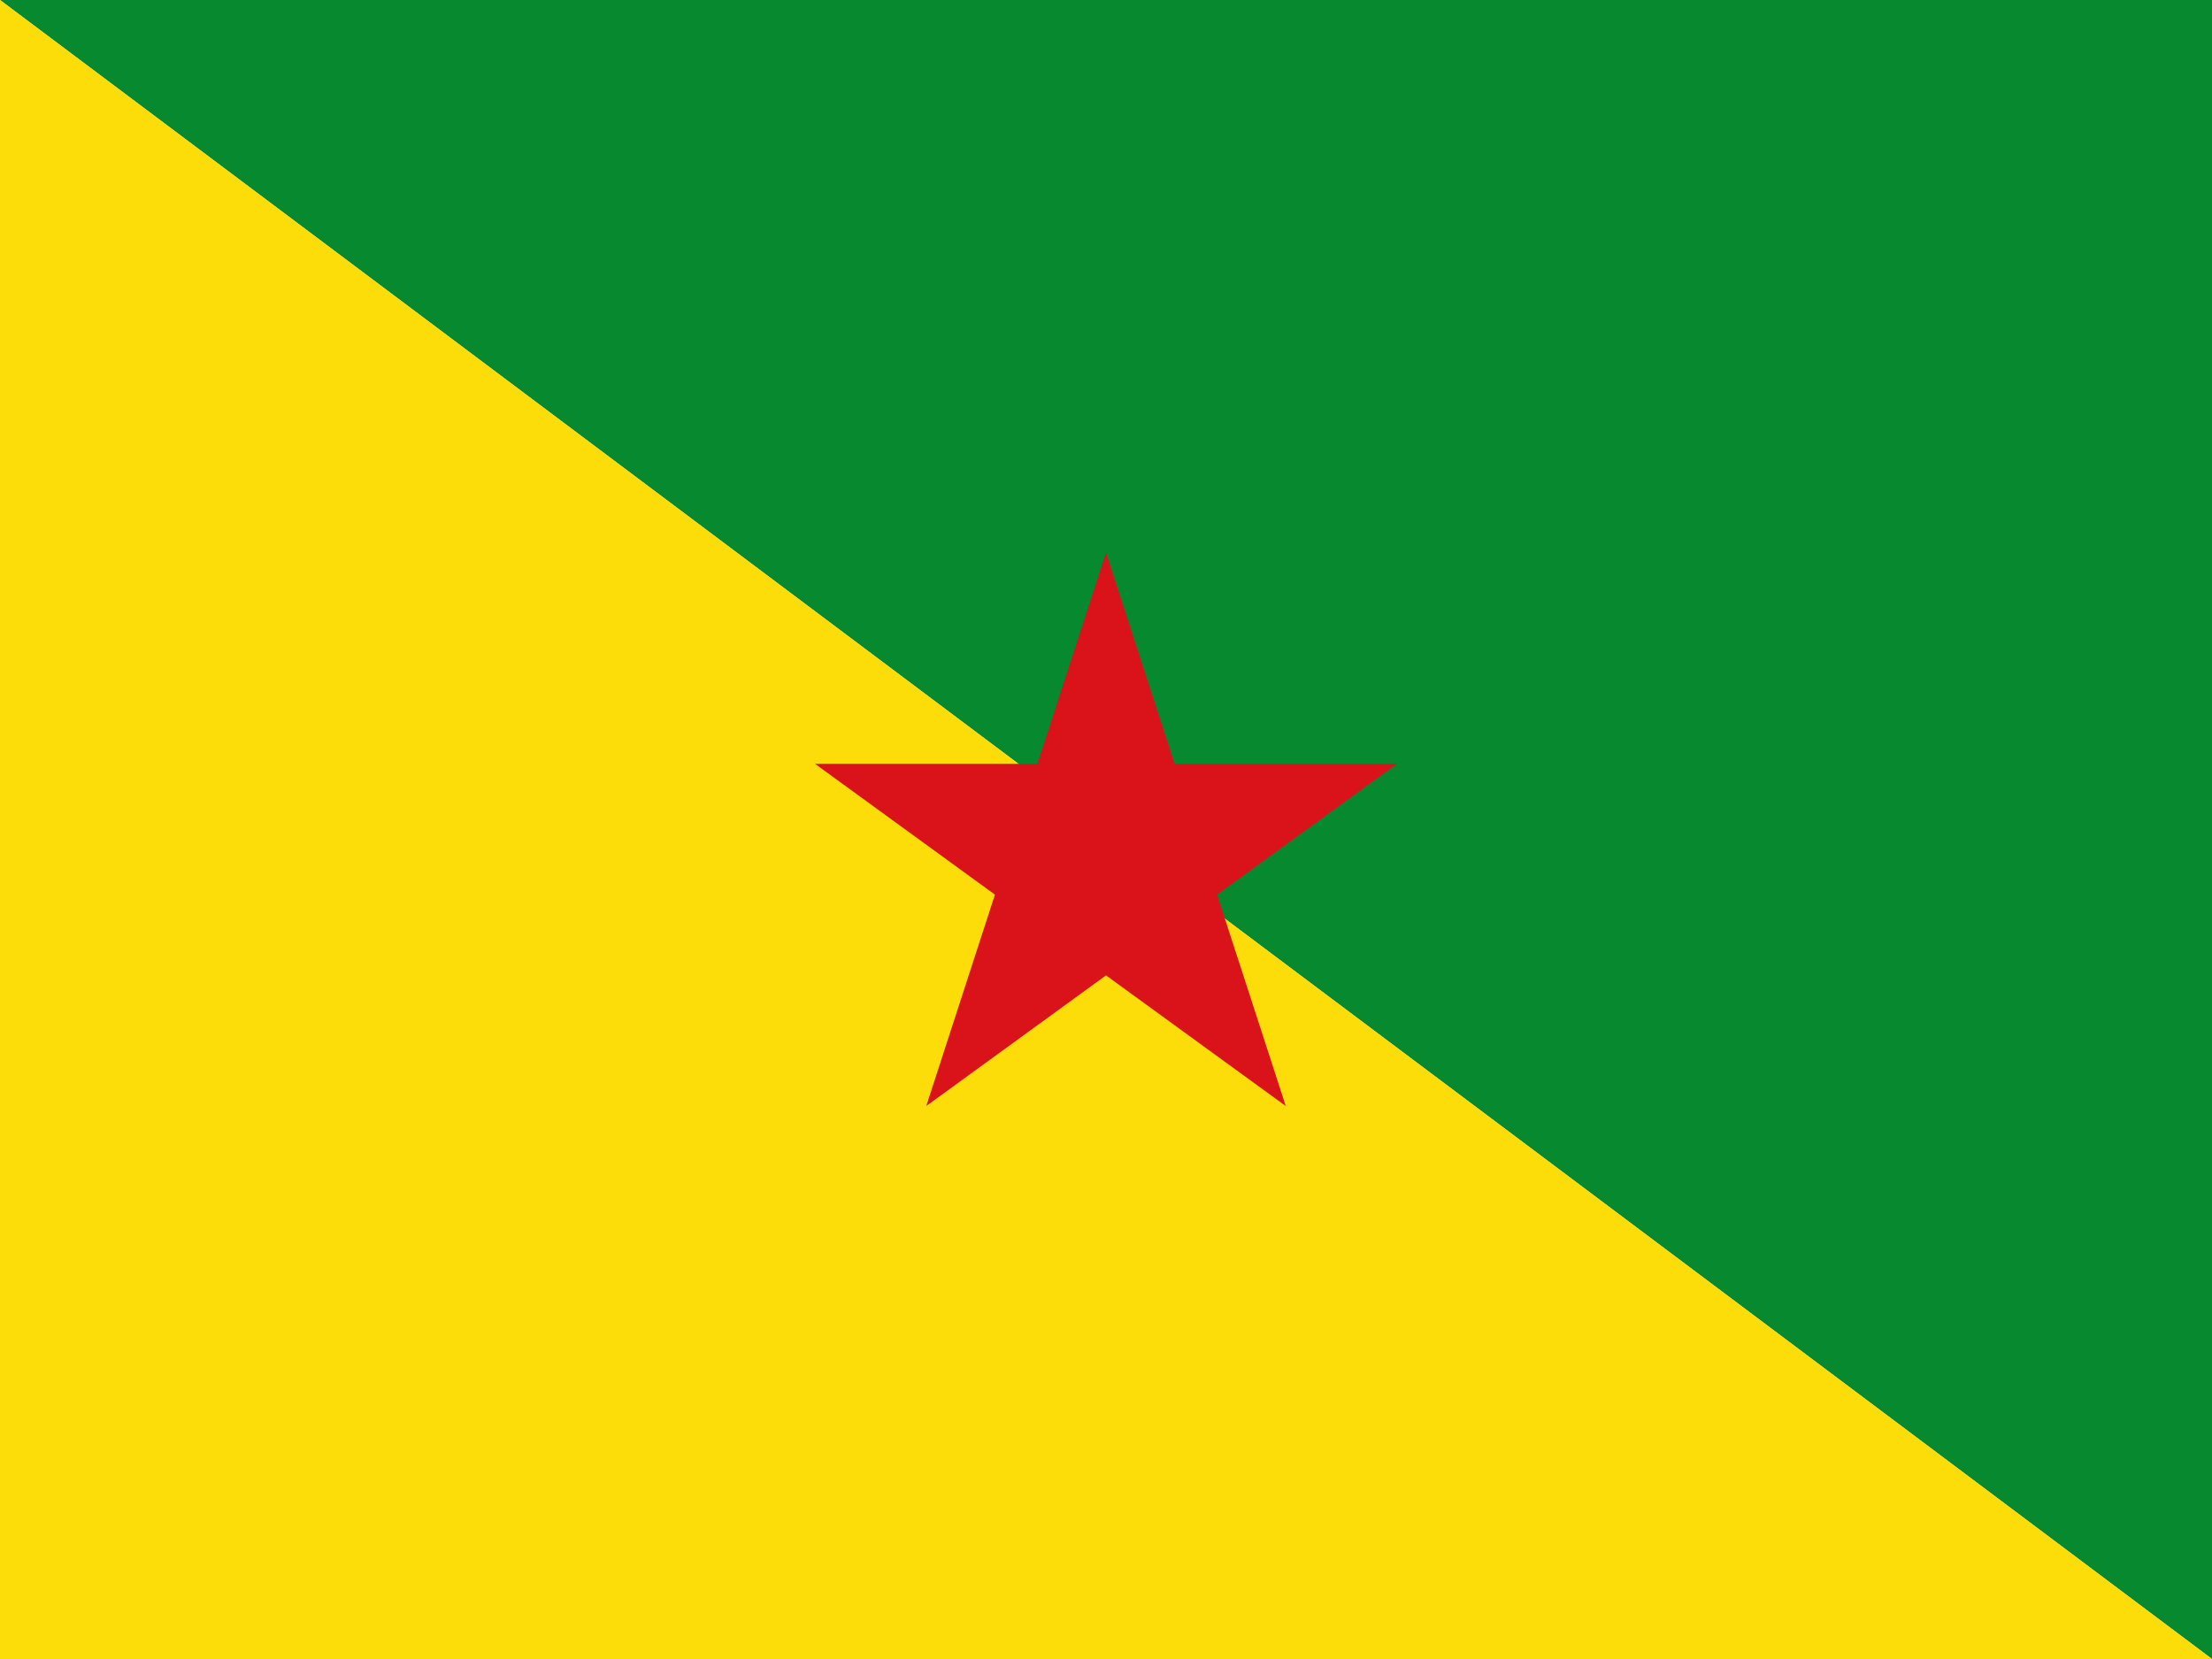<svg xmlns="http://www.w3.org/2000/svg" viewBox="0 0 640 480"><path d="M0 0h640v480z" fill="#078930"/><path d="M0 0l640 480H0z" fill="#fcdd09"/><path fill="#da121a" d="M320 159.9L372 320l-136.2-99h168.4L268 320z"/></svg>